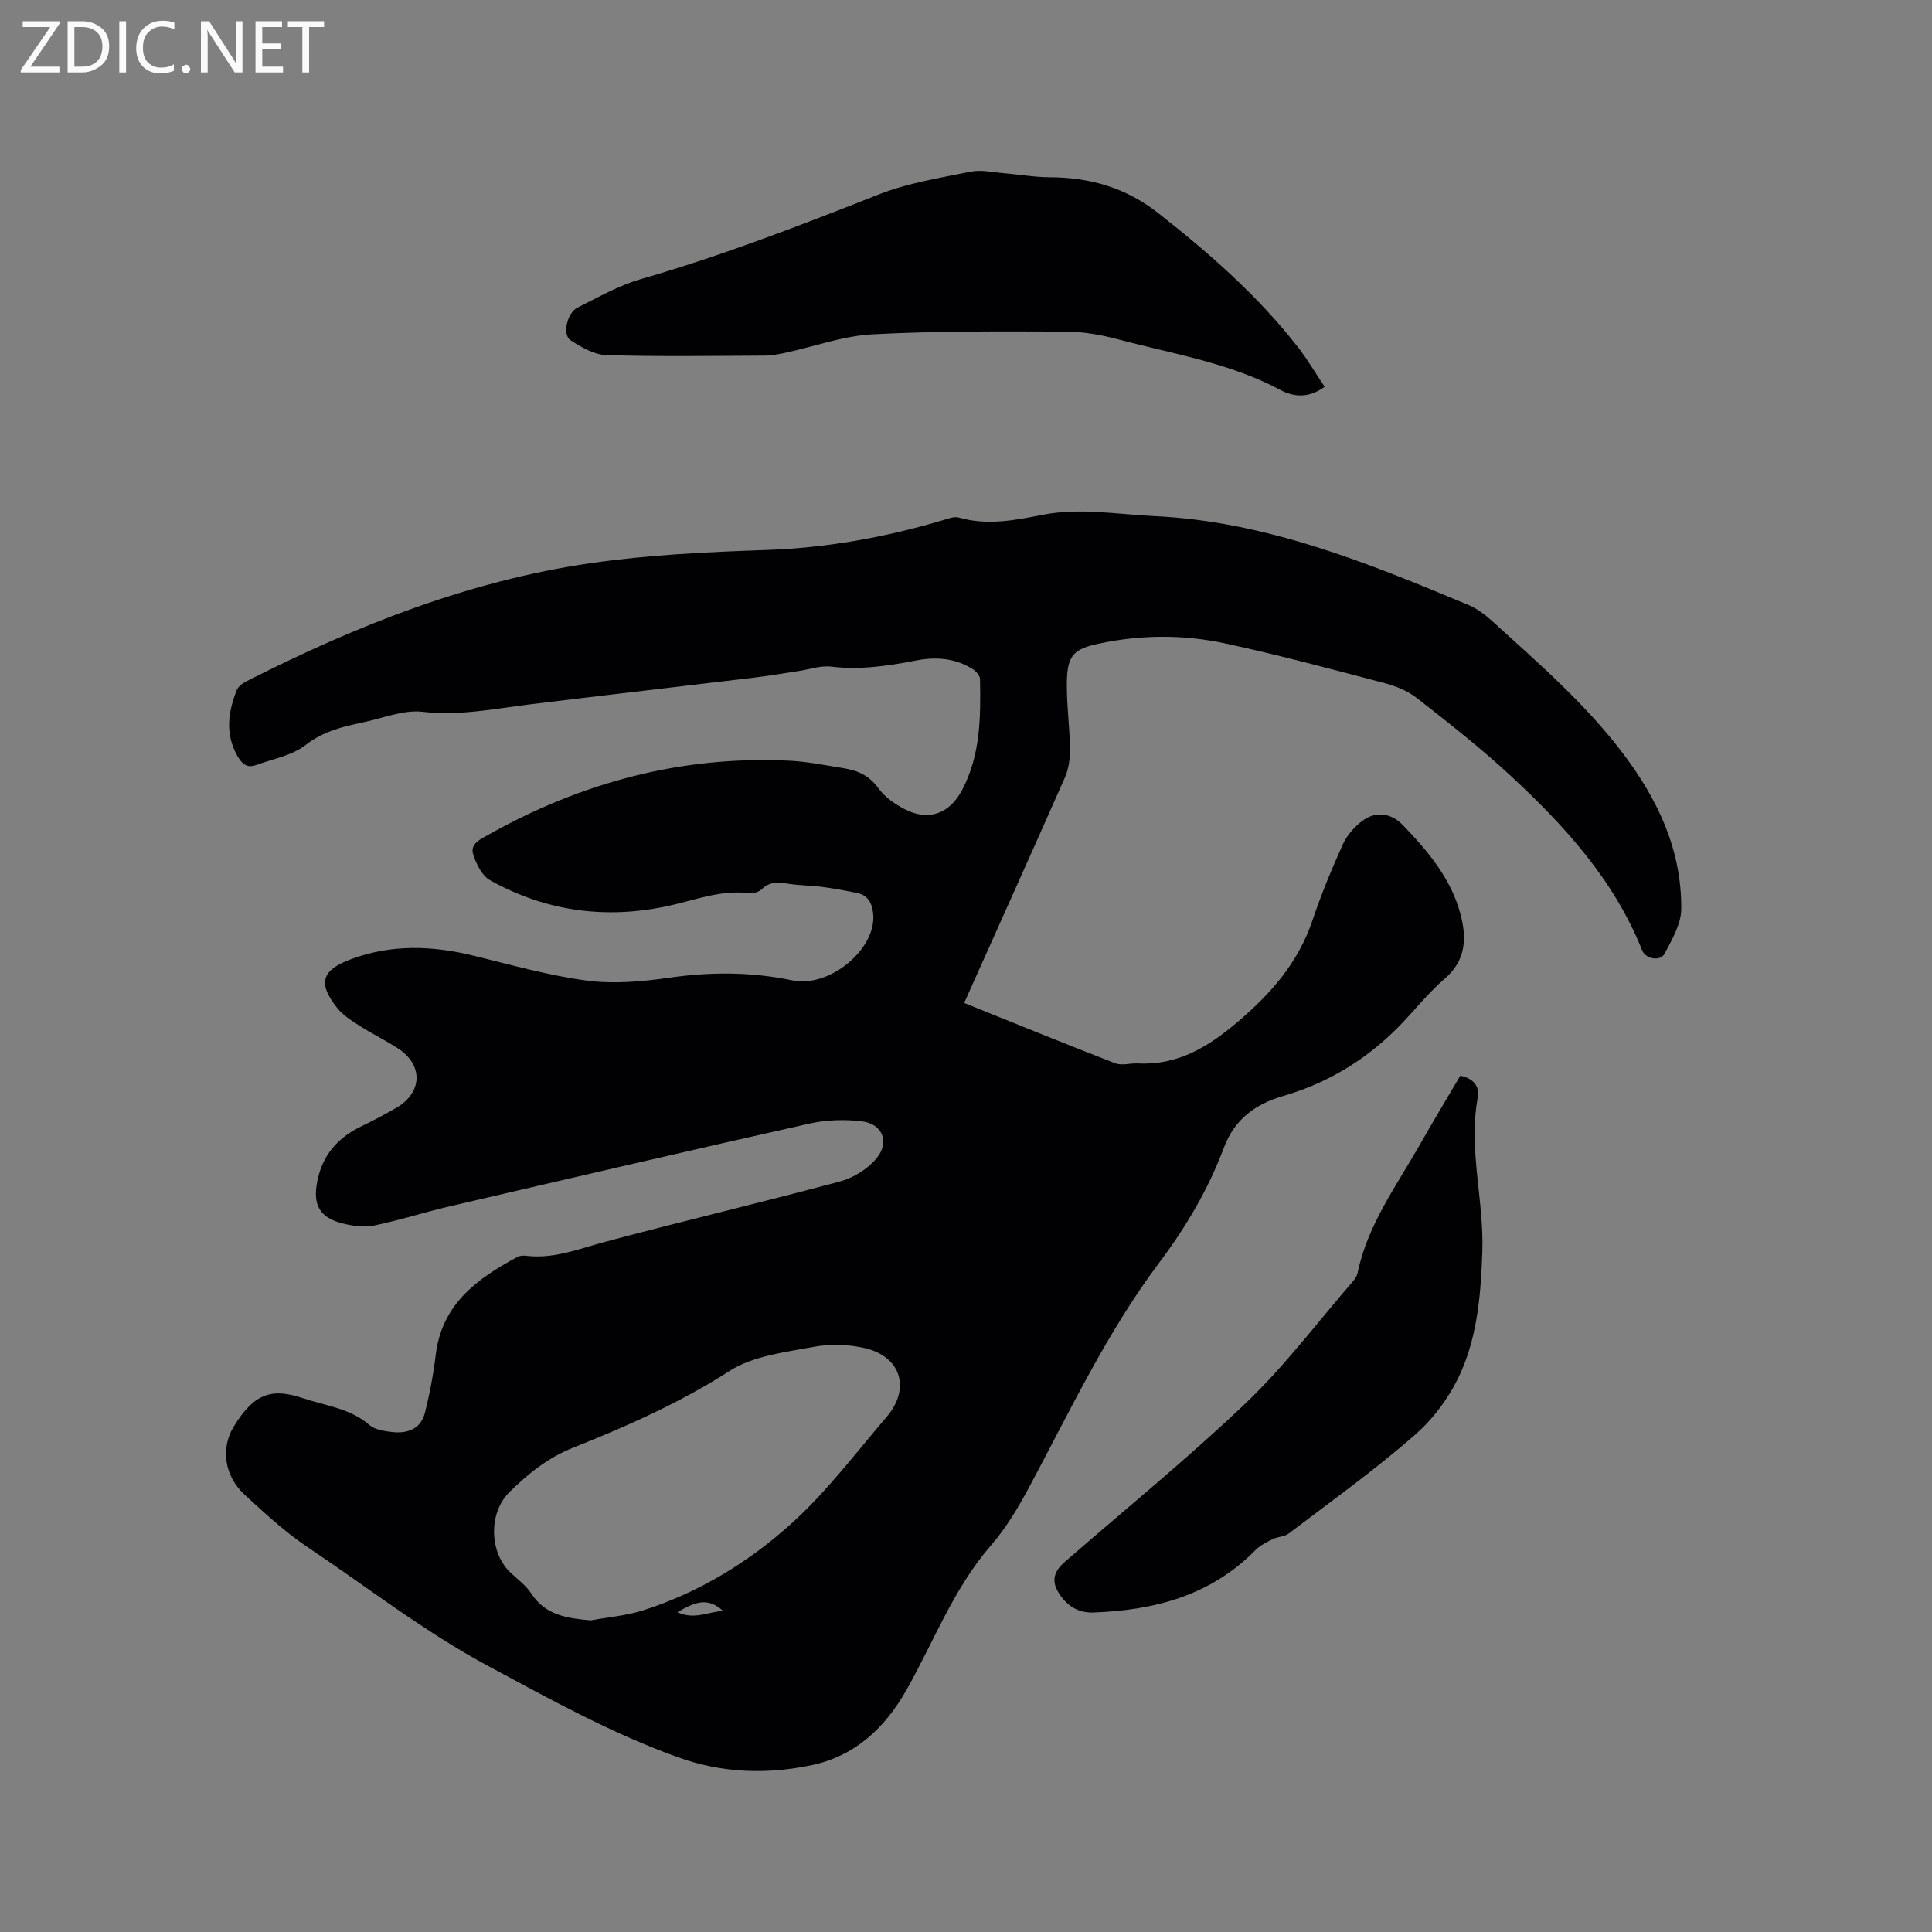 <svg enable-background="new 0 0 400 400" viewBox="0 0 400 400" xmlns="http://www.w3.org/2000/svg"><rect x="0" y="0" width="400" height="400" fill="#808080" stroke="none"/><path d="m199.62 207.65c10.63 4.28 20.91 8.48 31.27 12.49 1.36.52 3.11-.05 4.67.03 8.26.42 14.49-3.35 20.64-8.56 6.98-5.92 12.63-12.37 15.57-21.16 1.78-5.31 3.94-10.51 6.24-15.62.82-1.83 2.33-3.55 3.93-4.79 2.79-2.17 6.06-1.77 8.52.8 5.17 5.38 9.98 11.06 11.93 18.48 1.3 4.93 1.12 9.52-3.26 13.29-3.12 2.69-5.75 5.93-8.58 8.95-6.91 7.34-15.18 12.53-24.84 15.34-5.88 1.71-10.13 4.85-12.34 10.77-3.21 8.58-7.86 16.42-13.35 23.73-10.81 14.4-18.45 30.62-26.89 46.4-2.28 4.26-4.81 8.54-7.96 12.16-7.72 8.87-11.78 19.79-17.43 29.81-4.51 8-10.71 13.8-19.75 15.7-9.25 1.94-18.49 1.63-27.56-1.63-13.79-4.95-26.47-11.98-39.35-18.91-13.33-7.16-25.04-16.35-37.45-24.65-4.64-3.1-8.79-6.98-12.93-10.77-4.3-3.93-5.02-9.68-2.32-14.12 4.37-7.21 8.15-7.98 14.44-5.88 4.64 1.56 9.66 2.06 13.63 5.5 1.16 1.01 3.13 1.3 4.77 1.48 3.11.35 5.89-.61 6.74-3.93 1.01-3.97 1.77-8.03 2.26-12.09 1.27-10.48 8.59-15.77 16.94-20.25.52-.28 1.26-.29 1.87-.21 5.66.66 10.77-1.43 16.09-2.86 16.25-4.35 32.64-8.2 48.88-12.57 2.75-.74 5.65-2.58 7.47-4.76 2.79-3.34 1.25-7.14-3.01-7.66-3.58-.44-7.42-.31-10.94.48-24.87 5.58-49.68 11.36-74.5 17.14-5.25 1.22-10.39 2.9-15.66 3.97-2.08.42-4.45.05-6.56-.49-4.65-1.19-6.04-3.83-5.13-8.58 1.03-5.43 4.17-9.08 9.05-11.44 2.48-1.2 4.92-2.49 7.3-3.86 5.48-3.16 5.66-8.9.36-12.33-2.57-1.67-5.35-3.02-7.93-4.67-1.67-1.07-3.45-2.19-4.65-3.71-4.07-5.13-3.21-7.81 2.84-10.07 8.36-3.12 16.78-2.84 25.32-.76 7.82 1.91 15.62 4.13 23.56 5.18 5.54.74 11.38.21 16.97-.59 8.6-1.23 17.01-1.24 25.55.54 7.8 1.63 17.46-6.6 16.74-13.75-.23-2.24-1.05-3.88-3.38-4.35-2.37-.49-4.76-.93-7.15-1.24-2.3-.3-4.65-.29-6.94-.64-2.04-.32-3.88-.56-5.57 1.09-.6.59-1.79.95-2.64.84-5.88-.73-11.25 1.46-16.81 2.66-12.94 2.79-25.32 1.1-36.87-5.36-1.62-.91-2.75-3.25-3.41-5.17-.79-2.3 1.32-3.22 3.01-4.17 19.36-10.89 40.06-16.45 62.35-15.39 3.79.18 7.56.96 11.32 1.56 2.87.46 5.28 1.52 7.14 4.11 1.3 1.81 3.37 3.27 5.39 4.33 5.03 2.63 9.37 1.01 11.99-3.96 3.81-7.24 3.84-15.08 3.69-22.94-.01-.71-.84-1.64-1.53-2.07-3.6-2.26-7.56-2.57-11.64-1.78-5.83 1.13-11.64 2-17.65 1.28-2.2-.26-4.52.58-6.79.92-3.01.45-6.02.98-9.04 1.34-15.45 1.86-30.92 3.64-46.37 5.53-7.43.91-14.71 2.45-22.38 1.56-4-.46-8.28 1.35-12.42 2.21-4.22.88-8.22 1.86-11.87 4.71-2.77 2.16-6.72 2.83-10.17 4.1-1.98.73-3.04-.33-3.97-2.03-2.49-4.52-1.82-9.01-.05-13.48.3-.77 1.23-1.43 2.02-1.83 22.58-11.46 45.97-20.78 71.16-24.44 12.03-1.75 24.27-2.32 36.44-2.74 12.5-.43 24.6-2.61 36.52-6.15 1.1-.33 2.39-.85 3.39-.56 5.85 1.7 11.62.54 17.29-.57 7.77-1.52 15.42-.1 23.11.26 23.08 1.08 44.07 9.62 64.98 18.36 1.81.76 3.5 2 4.96 3.33 9.48 8.63 19.2 17.01 27.03 27.32 7.31 9.63 12.28 20.14 12.16 32.38-.03 3.1-1.92 6.31-3.45 9.21-.88 1.66-3.92 1.11-4.64-.69-5.81-14.58-16.09-25.83-27.34-36.25-6.13-5.68-12.74-10.86-19.33-16.01-1.91-1.49-4.39-2.48-6.77-3.1-10.95-2.88-21.89-5.82-32.95-8.2-8.66-1.86-17.47-1.8-26.21.08-4.83 1.04-6.32 2.29-6.49 7.28-.16 4.74.55 9.5.62 14.26.03 2.03-.21 4.25-1.01 6.08-6.84 15.48-13.8 30.91-20.89 46.75zm-77.32 127.83c3.63-.67 7.38-.97 10.87-2.08 11.57-3.7 21.88-10 30.75-18.03 7.25-6.55 13.23-14.52 19.63-21.99 5-5.83 3.06-12.44-4.39-14.24-3.46-.83-7.37-.92-10.86-.26-5.89 1.11-12.41 1.85-17.25 4.96-10.26 6.59-21.23 11.44-32.42 15.9-5.21 2.08-9.29 5.38-13.14 9.16-4.42 4.35-4.2 12.6.26 16.75 1.47 1.37 3.17 2.63 4.25 4.28 2.97 4.54 7.45 5.1 12.3 5.55zm17.93-1.69c3.65 1.64 6.26-.09 9.47-.26-3.29-3.02-5.93-1.75-9.47.26z" fill="#010104"/><path d="m274.25 80.07c-3.25 2.42-6.39 2.15-9.14.68-10.52-5.64-22.21-7.45-33.52-10.47-3.55-.95-7.3-1.61-10.96-1.63-13.34-.05-26.7-.14-40.01.57-6.04.32-11.98 2.52-17.98 3.81-1.44.31-2.92.6-4.38.6-10.92.05-21.85.22-32.76-.11-2.51-.08-5.15-1.64-7.37-3.07-1.76-1.13-.74-5.69 1.48-6.79 4.26-2.11 8.48-4.54 13-5.85 16.82-4.85 33.08-11.13 49.33-17.55 6.03-2.38 12.63-3.42 19.05-4.72 2.18-.44 4.58.14 6.87.32 3.16.26 6.32.83 9.48.84 8.31.03 15.73 2.14 22.43 7.4 10.63 8.35 20.73 17.18 29.05 27.9 1.92 2.49 3.53 5.24 5.43 8.07z" fill="#010104"/><path d="m302.34 222.71c2.73.53 4.02 2.28 3.63 4.41-2.01 10.74 1.28 21.28.93 31.96-.28 8.44-.95 16.89-4.25 24.6-2.1 4.91-5.53 9.72-9.54 13.25-8.34 7.34-17.44 13.82-26.29 20.57-.89.68-2.28.64-3.32 1.16-1.26.63-2.61 1.29-3.58 2.28-9.23 9.39-20.85 12.44-33.5 12.91-2.76.1-4.89-.97-6.58-3.13-2.19-2.8-2.06-5.02.59-7.33 12.55-10.93 25.5-21.44 37.53-32.92 8.08-7.71 14.87-16.78 22.21-25.25.41-.47.78-1.07.9-1.66 2.08-10 8.08-18.09 12.98-26.71 2.67-4.72 5.47-9.34 8.29-14.14z" fill="#010104"/><g fill="#fbfafa"><path d="m12.4 4.8-6.1 9h6v1.2h-8v-.5l6.1-8.9h-5.7v-1.2h7.6v.4z"/><path d="m14 15v-10.6h3c1.6 0 2.9.5 4 1.4s1.6 2.2 1.6 3.8-.5 3-1.6 3.9-2.4 1.5-4 1.5zm1.4-9.4v8.2h1.6c1.3 0 2.4-.4 3.1-1.1s1.1-1.8 1.1-3.1-.4-2.3-1.2-3-1.8-1-3.1-1z"/><path d="m26.1 4.4v10.6h-1.4v-10.6z"/><path d="m36.1 14.6c-.8.4-1.8.6-2.9.6-1.5 0-2.7-.5-3.6-1.4s-1.4-2.2-1.4-3.8c0-1.7.5-3.1 1.5-4.1s2.3-1.6 3.9-1.6c1 0 1.8.1 2.5.4v1.4c-.8-.4-1.6-.6-2.5-.6-1.2 0-2.1.4-2.9 1.2s-1.1 1.8-1.1 3.2c0 1.3.3 2.3 1 3s1.6 1.1 2.7 1.1c1 0 2-.2 2.7-.7v1.3z"/><path d="m37.6 14.3c0-.2.1-.5.3-.6s.4-.3.6-.3c.3 0 .5.1.6.3s.3.4.3.6-.1.4-.3.6-.4.3-.6.3c-.3 0-.5-.1-.6-.3s-.3-.4-.3-.6z"/><path d="m50.2 15h-1.6l-5.3-8.2c-.2-.2-.3-.5-.4-.7 0 .2.1.7.1 1.5v7.4h-1.4v-10.6h1.7l5.2 8.1c.2.4.4.6.4.7 0-.3-.1-.8-.1-1.5v-7.3h1.4z"/><path d="m58.6 15h-5.7v-10.6h5.5v1.2h-4.1v3.4h3.8v1.2h-3.8v3.6h4.3z"/><path d="m67.1 5.6h-3.1v9.4h-1.4v-9.4h-3v-1.2h7.5z"/></g></svg>